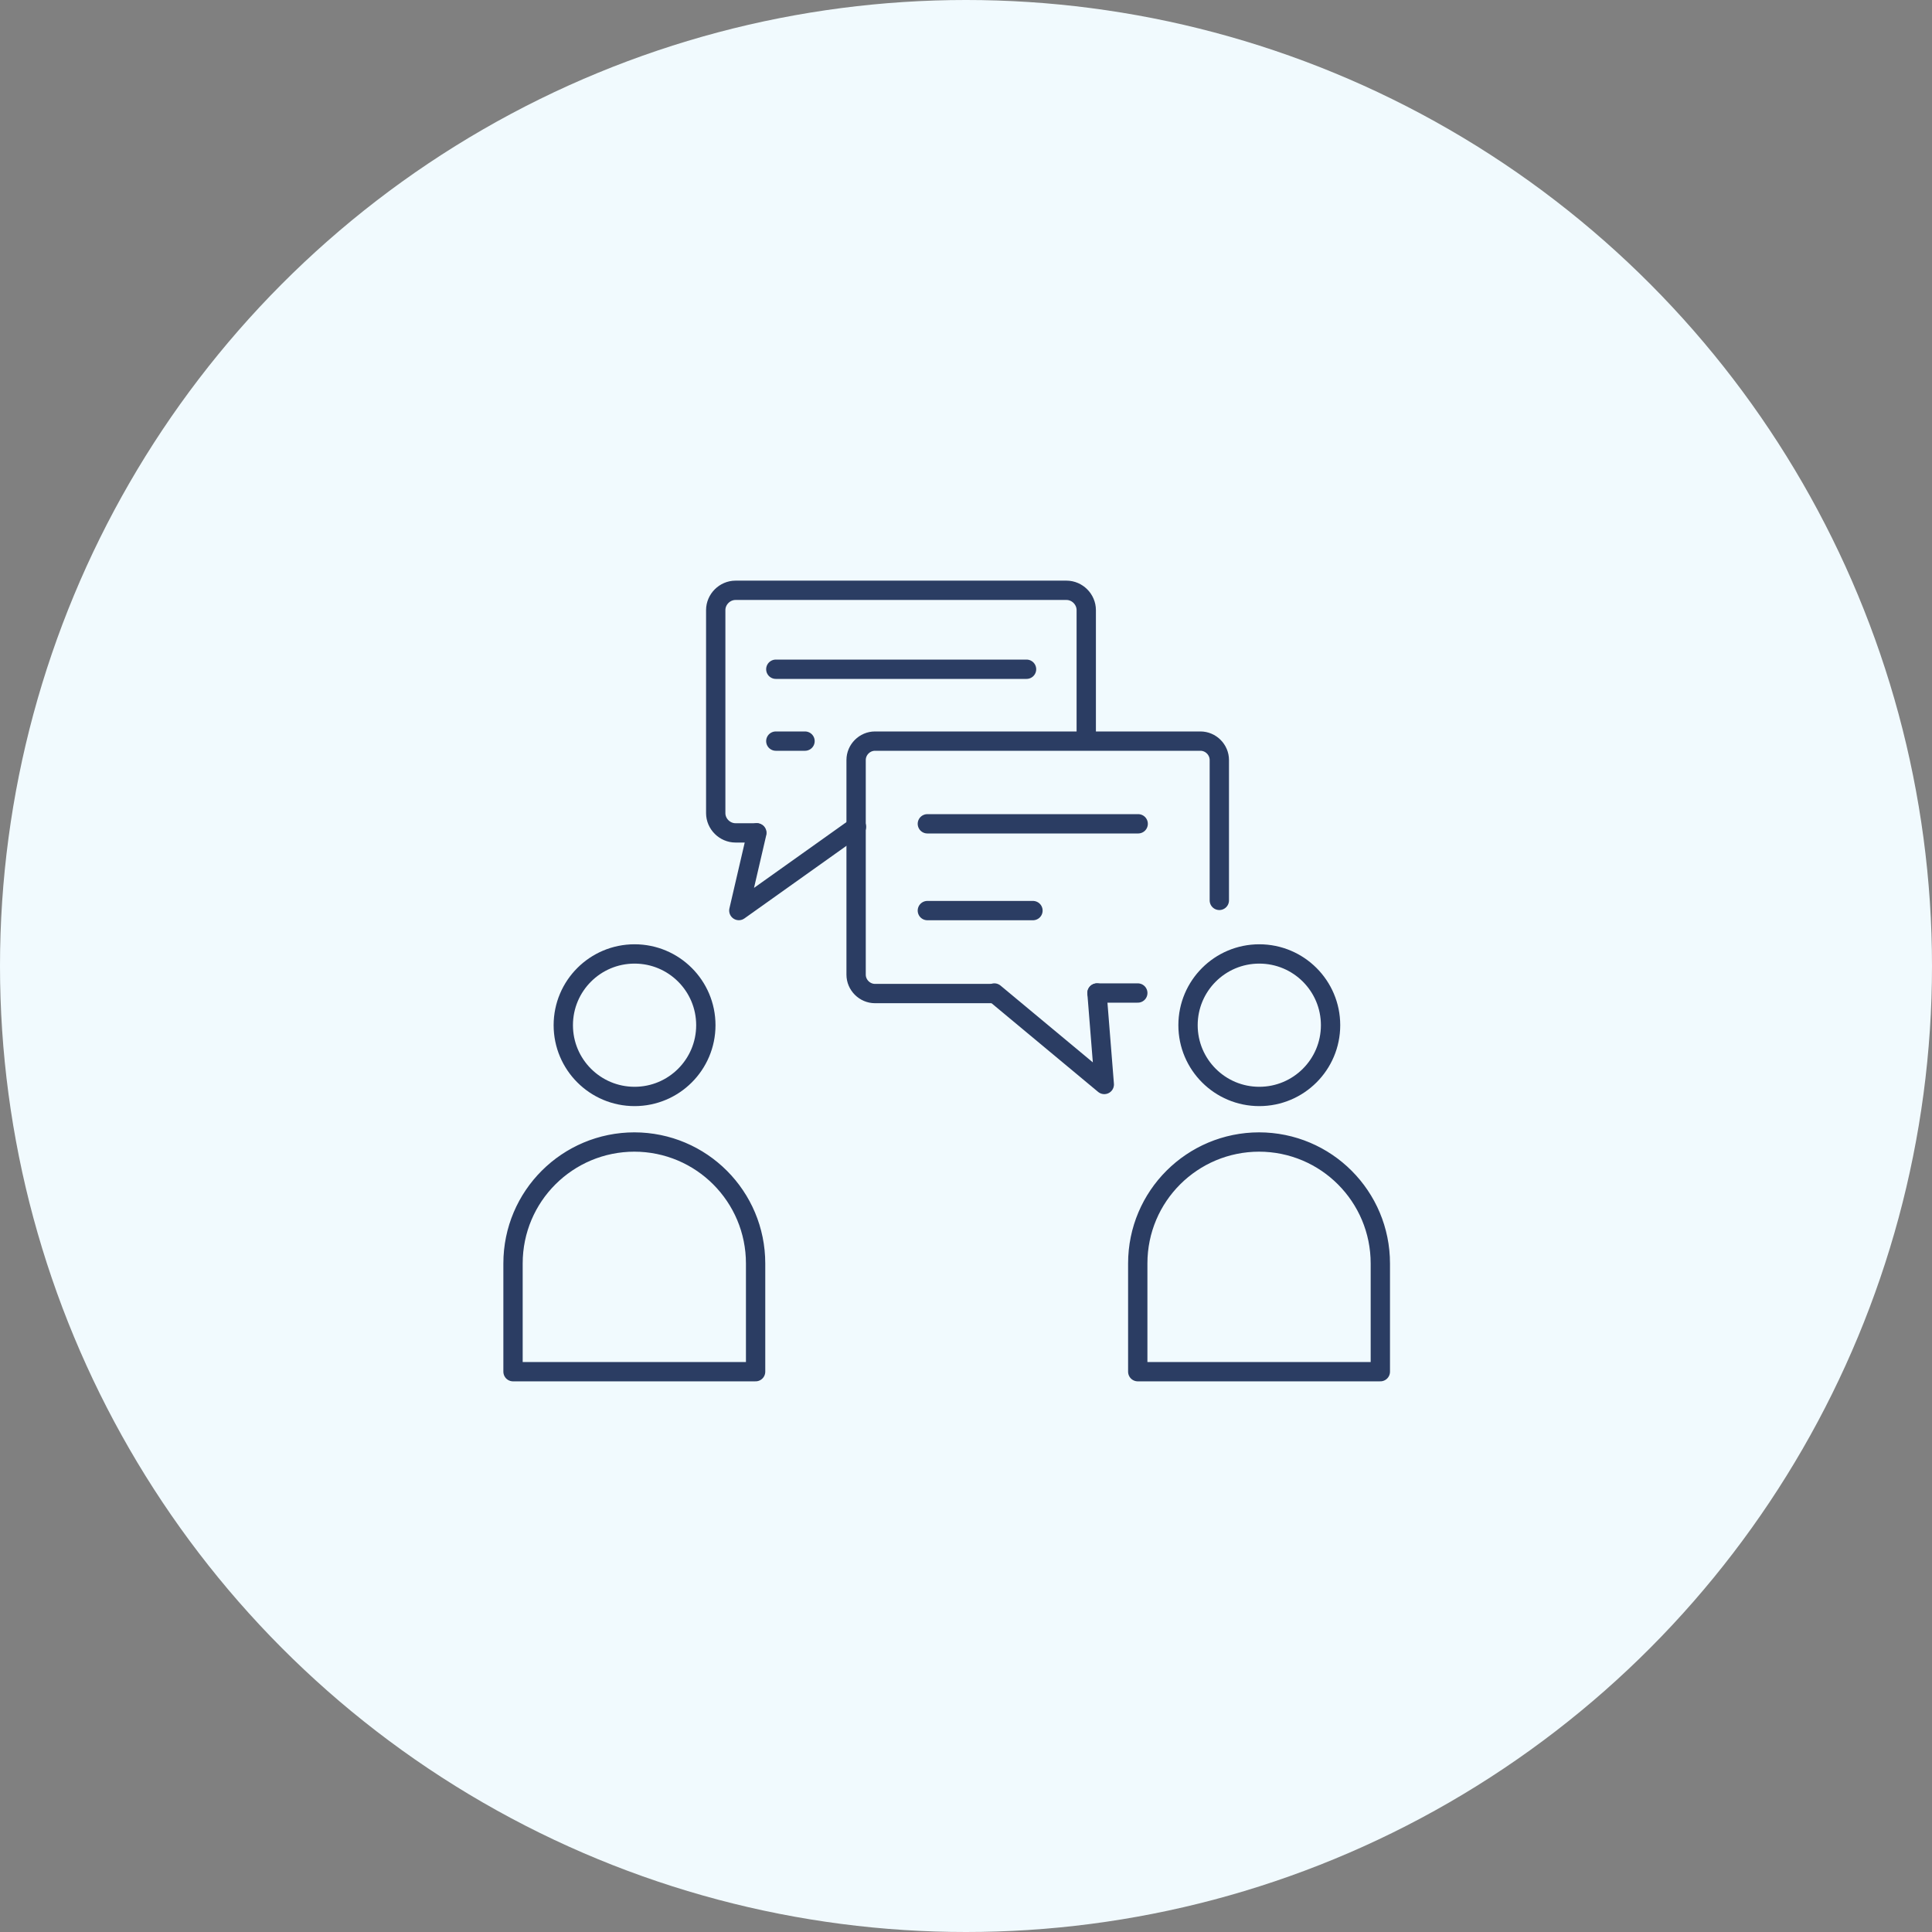 <svg width="50" height="50" viewBox="0 0 50 50" fill="none" xmlns="http://www.w3.org/2000/svg">
<rect x="0" y="0" width="50" height="50" fill="#808080" stroke="none"/>
<circle cx="25" cy="25" r="25" fill="#F1FAFE"/>
<g clip-path="url(#clip0_6919_50316)">
<path d="M28.112 19.055V15.789C28.112 15.511 27.879 15.277 27.601 15.277H19.035C18.757 15.277 18.523 15.511 18.523 15.789V21.044C18.523 21.322 18.757 21.555 19.035 21.555H19.579" stroke="#2B3D63" stroke-width="0.5" stroke-linecap="round" stroke-linejoin="round"/>
<path d="M31.556 23.302V19.669C31.556 19.402 31.334 19.18 31.067 19.18H22.645C22.378 19.18 22.156 19.402 22.156 19.669V25.224C22.156 25.491 22.378 25.713 22.645 25.713H25.723" stroke="#2B3D63" stroke-width="0.5" stroke-linecap="round" stroke-linejoin="round"/>
<path d="M28.391 25.699H29.446" stroke="#2B3D63" stroke-width="0.5" stroke-linecap="round" stroke-linejoin="round"/>
<path d="M22.166 21.398L19.121 23.565L19.588 21.554" stroke="#2B3D63" stroke-width="0.5" stroke-linecap="round" stroke-linejoin="round"/>
<path d="M25.734 25.699L28.579 28.066L28.39 25.699" stroke="#2B3D63" stroke-width="0.5" stroke-linecap="round" stroke-linejoin="round"/>
<path d="M29.456 21.32H24" stroke="#2B3D63" stroke-width="0.5" stroke-linecap="round" stroke-linejoin="round"/>
<path d="M26.733 23.566H24" stroke="#2B3D63" stroke-width="0.5" stroke-linecap="round" stroke-linejoin="round"/>
<path d="M26.567 17.32H20.078" stroke="#2B3D63" stroke-width="0.5" stroke-linecap="round" stroke-linejoin="round"/>
<path d="M20.834 19.18H20.078" stroke="#2B3D63" stroke-width="0.5" stroke-linecap="round" stroke-linejoin="round"/>
<path d="M16.423 28.376C17.441 28.376 18.267 27.551 18.267 26.532C18.267 25.513 17.441 24.688 16.423 24.688C15.404 24.688 14.578 25.513 14.578 26.532C14.578 27.551 15.404 28.376 16.423 28.376Z" stroke="#2B3D63" stroke-width="0.5" stroke-linecap="round" stroke-linejoin="round"/>
<path d="M16.422 29.555C14.688 29.555 13.277 30.955 13.277 32.699V35.499H19.555V32.699C19.555 30.966 18.155 29.555 16.411 29.555H16.422Z" stroke="#2B3D63" stroke-width="0.5" stroke-linecap="round" stroke-linejoin="round"/>
<path d="M32.59 28.376C33.609 28.376 34.435 27.551 34.435 26.532C34.435 25.513 33.609 24.688 32.59 24.688C31.572 24.688 30.746 25.513 30.746 26.532C30.746 27.551 31.572 28.376 32.59 28.376Z" stroke="#2B3D63" stroke-width="0.5" stroke-linecap="round" stroke-linejoin="round"/>
<path d="M32.59 29.555C30.856 29.555 29.445 30.955 29.445 32.699V35.499H35.723V32.699C35.723 30.966 34.323 29.555 32.579 29.555H32.59Z" stroke="#2B3D63" stroke-width="0.5" stroke-linecap="round" stroke-linejoin="round"/>
</g>
<defs>
<clipPath id="clip0_6919_50316">
<rect width="23" height="20.767" fill="white" transform="translate(13 15)"/>
</clipPath>
</defs>
</svg>
